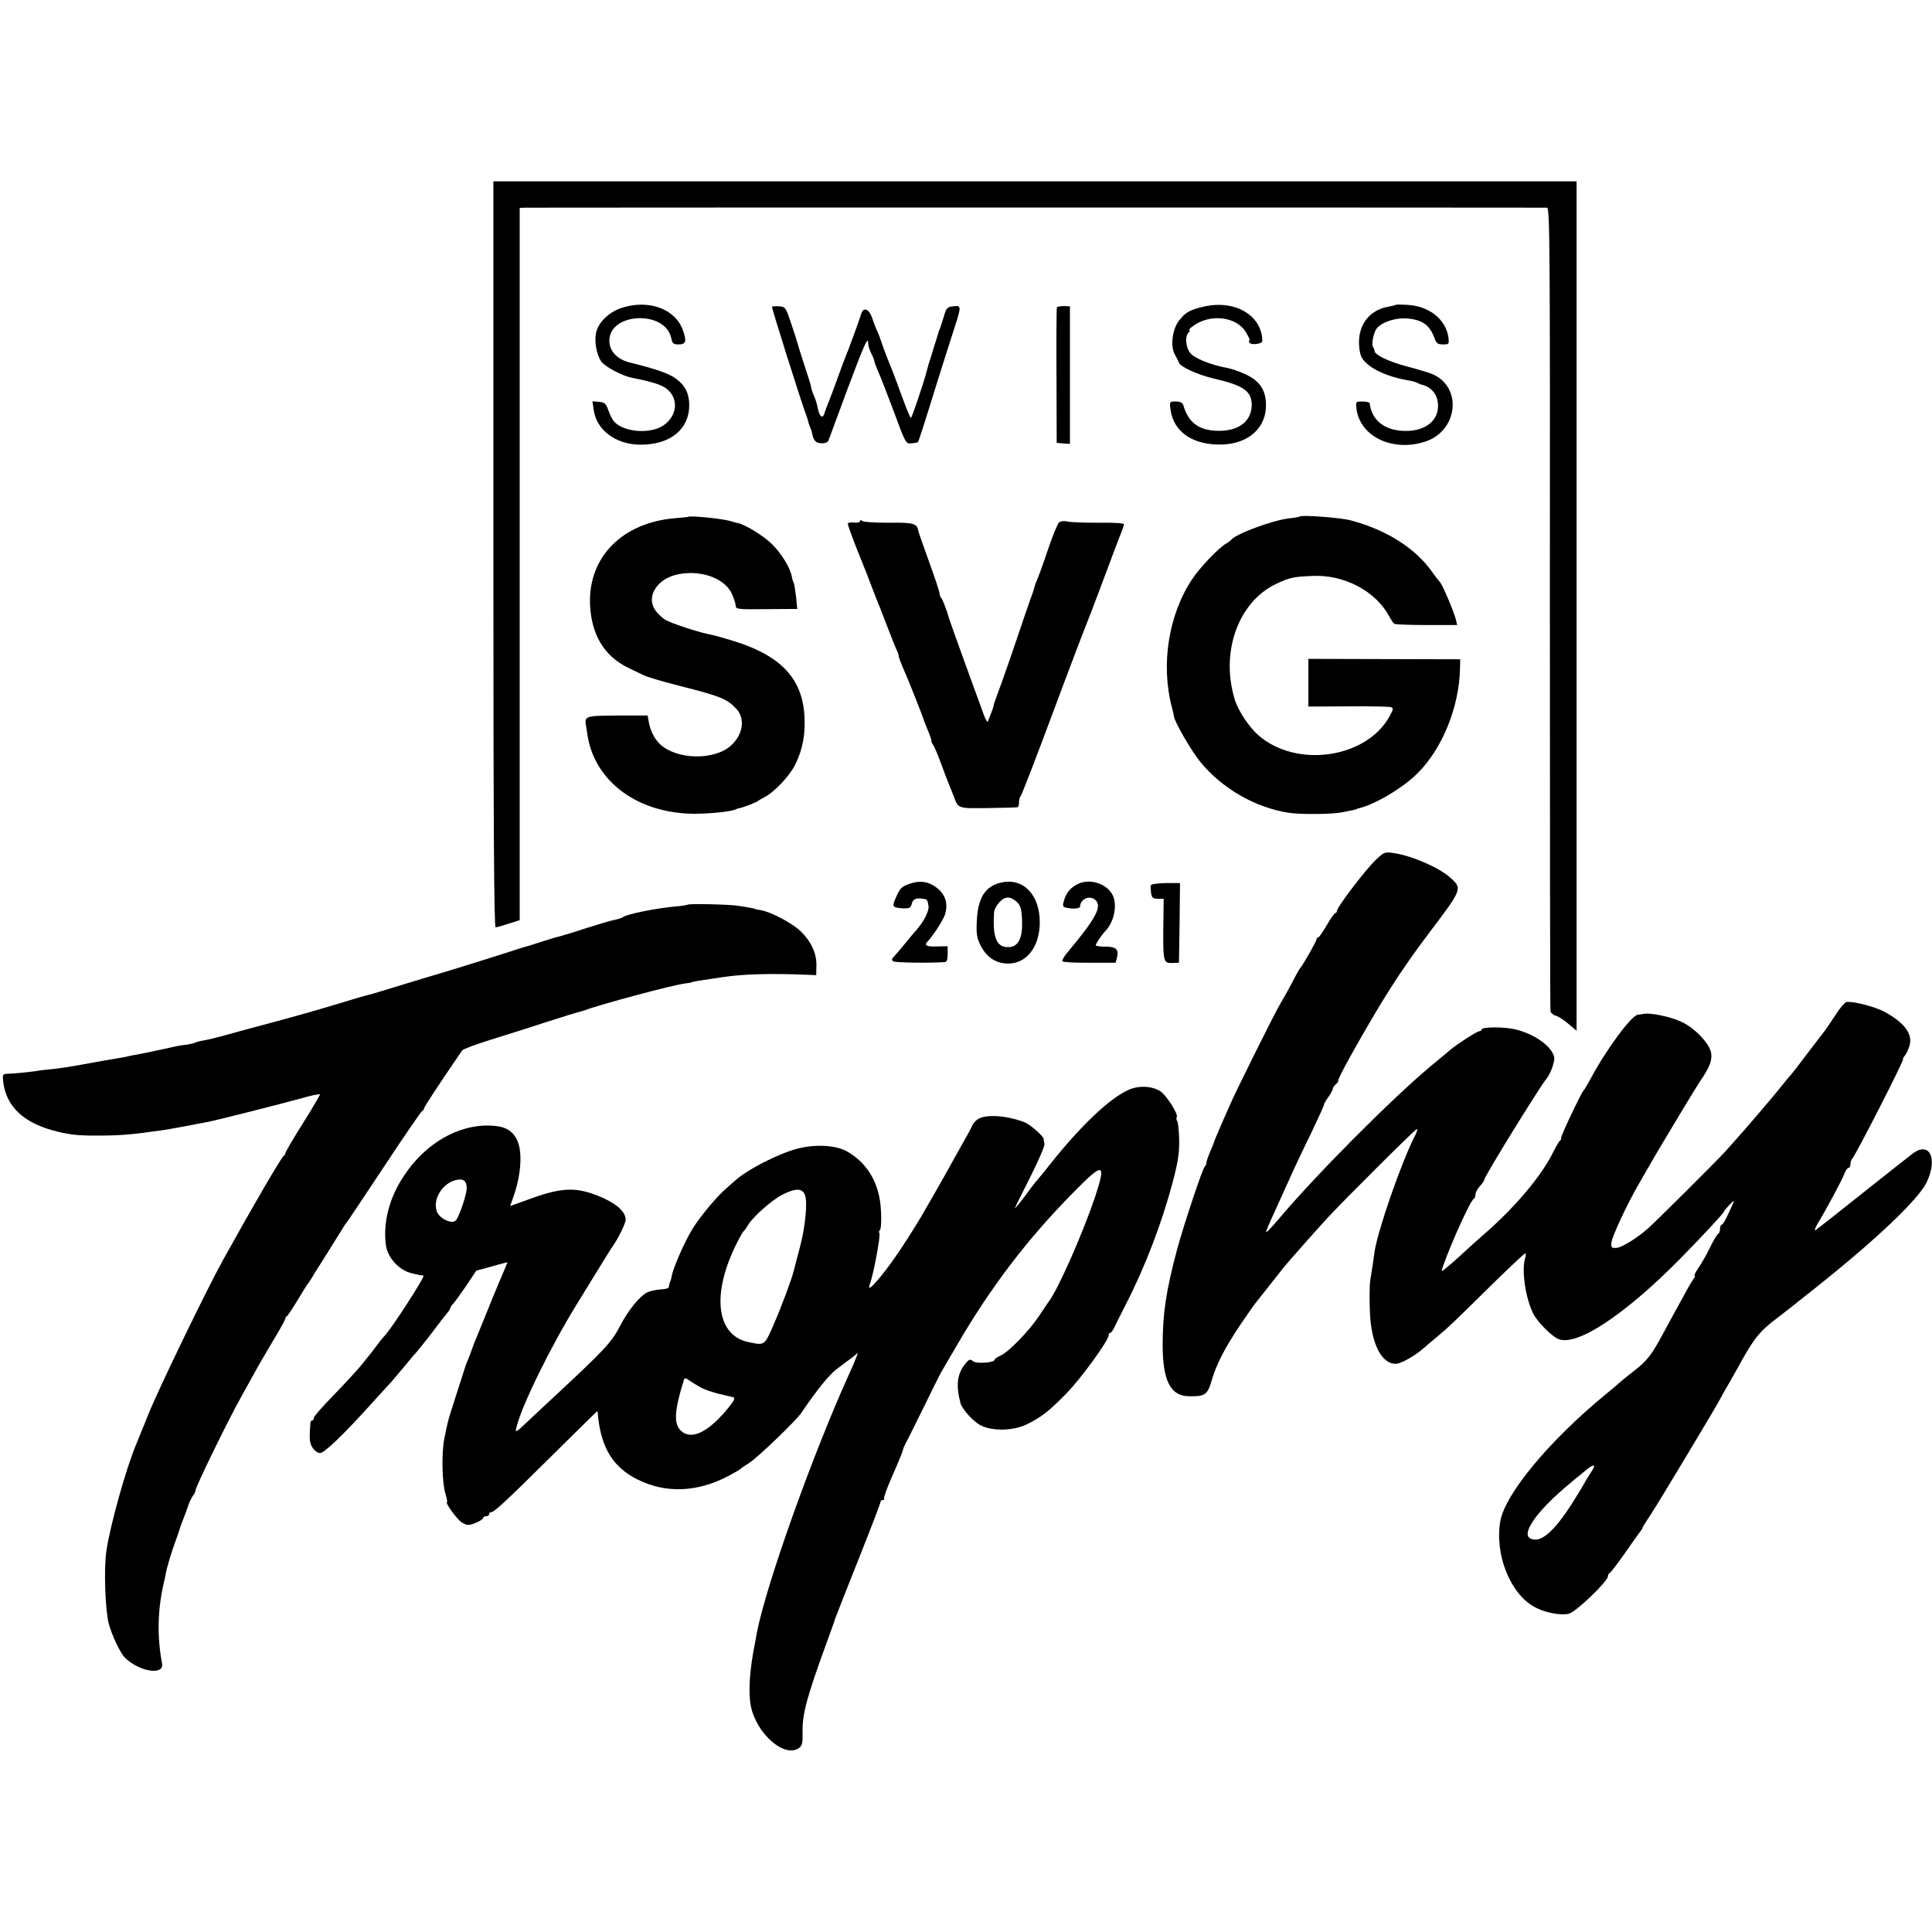 <?xml version="1.0" standalone="no"?>
<!DOCTYPE svg PUBLIC "-//W3C//DTD SVG 20010904//EN"
 "http://www.w3.org/TR/2001/REC-SVG-20010904/DTD/svg10.dtd">
<svg version="1.0" xmlns="http://www.w3.org/2000/svg"
 width="948pt" height="948pt" viewBox="0 0 948 948"
 preserveAspectRatio="xMidYMid meet">
<g transform="translate(0,948) scale(0.1,-0.1)"
fill="#000000" stroke="none">
<path d="M2421 6760 c0 -1331 3 -1830 11 -1830 6 0 35 8 65 18 l53 17 0 1748
0 1747 28 1 c36 1 4992 1 5013 0 14 -1 15 -196 14 -1963 0 -1080 1 -1970 3
-1980 2 -9 14 -19 26 -22 12 -3 40 -21 62 -40 l40 -34 0 2084 0 2084 -2658 0
-2657 0 0 -1830z"/>
<path d="M3050 7969 c-62 -20 -114 -71 -125 -121 -10 -44 3 -113 27 -144 21
-26 103 -69 150 -78 70 -13 123 -28 149 -41 81 -42 81 -142 2 -194 -67 -43
-197 -31 -242 23 -7 9 -19 33 -26 53 -11 32 -18 39 -45 41 l-33 3 6 -41 c13
-100 108 -171 228 -172 147 -1 241 75 241 194 0 56 -20 97 -64 129 -34 26 -98
48 -227 80 -62 15 -101 56 -101 107 0 140 276 151 304 12 5 -25 10 -30 35 -30
38 0 42 15 20 75 -39 101 -170 147 -299 104z"/>
<path d="M5905 7975 c-66 -15 -89 -28 -121 -70 -32 -42 -42 -126 -19 -165 8
-14 17 -32 20 -40 8 -21 93 -59 169 -77 144 -33 186 -61 188 -126 1 -83 -62
-133 -166 -131 -94 2 -145 40 -170 127 -4 11 -15 17 -37 17 -30 0 -31 0 -25
-42 15 -110 115 -175 256 -169 130 5 215 85 212 198 -2 72 -32 115 -102 147
-30 14 -69 27 -86 30 -79 14 -164 48 -183 73 -23 28 -28 82 -9 101 7 7 8 12 4
12 -5 0 2 8 15 18 85 65 217 50 264 -30 10 -18 18 -34 17 -35 -11 -14 4 -24
31 -21 21 2 32 8 31 18 -4 125 -137 201 -289 165z"/>
<path d="M6848 7984 c-2 -2 -18 -5 -36 -9 -108 -19 -164 -114 -137 -232 13
-54 106 -106 231 -129 22 -3 44 -9 49 -13 6 -3 12 -6 15 -7 56 -11 89 -54 86
-113 -4 -74 -74 -121 -174 -115 -92 5 -151 54 -161 134 0 6 -16 10 -35 10 -34
0 -34 -1 -30 -36 17 -135 175 -212 334 -162 164 51 189 269 37 333 -17 7 -77
25 -131 39 -87 24 -151 55 -151 74 0 4 -3 12 -7 18 -9 13 -1 59 13 86 19 34
94 61 157 55 74 -7 108 -33 132 -99 8 -23 16 -28 41 -28 29 0 30 1 26 35 -12
88 -96 154 -201 159 -31 2 -57 2 -58 0z"/>
<path d="M3788 7975 c-3 -3 143 -467 169 -535 3 -8 7 -21 9 -28 1 -8 6 -21 10
-30 4 -9 9 -26 11 -37 2 -11 8 -24 14 -30 15 -15 58 -13 64 3 3 8 44 119 91
246 85 227 104 270 104 231 0 -11 7 -33 15 -49 8 -15 15 -32 15 -37 0 -5 9
-28 19 -52 11 -23 42 -105 71 -181 65 -176 64 -175 95 -171 14 1 27 4 29 6 4
4 25 69 101 314 26 83 60 190 76 239 37 114 37 118 -3 113 -29 -3 -35 -8 -46
-48 -8 -24 -16 -51 -19 -59 -4 -8 -7 -17 -8 -20 0 -3 -14 -45 -29 -95 -16 -49
-29 -94 -30 -100 -7 -32 -71 -225 -76 -225 -5 0 -25 50 -72 180 -11 30 -26 69
-33 85 -7 17 -24 59 -36 95 -12 36 -25 70 -29 75 -3 6 -12 29 -20 53 -15 47
-44 58 -55 20 -4 -13 -15 -45 -25 -73 -18 -49 -32 -85 -35 -95 -1 -3 -6 -16
-12 -30 -6 -14 -25 -65 -43 -115 -18 -49 -38 -103 -45 -120 -7 -16 -16 -41
-20 -54 -8 -26 -23 -17 -31 20 -7 33 -9 40 -22 72 -7 16 -12 32 -12 38 0 5
-14 50 -31 101 -17 51 -32 100 -34 108 -2 8 -16 53 -32 100 -27 81 -29 85 -59
87 -17 1 -33 0 -36 -2z"/>
<path d="M5186 7972 c-2 -4 -3 -155 -2 -336 l1 -329 33 -3 32 -2 0 337 0 338
-30 1 c-16 0 -31 -2 -34 -6z"/>
<path d="M3377 6944 c-1 -1 -31 -4 -67 -7 -256 -22 -421 -189 -415 -417 5
-153 69 -260 190 -318 22 -11 55 -26 73 -35 18 -9 96 -32 175 -52 205 -52 234
-64 280 -113 44 -47 34 -125 -25 -179 -80 -75 -266 -72 -349 5 -27 26 -47 64
-55 107 l-6 34 -148 0 c-160 -1 -163 -2 -154 -53 2 -14 6 -37 8 -51 39 -224
249 -376 521 -378 84 0 194 12 208 23 1 1 9 3 17 5 23 5 84 29 90 35 3 3 17
11 32 19 49 25 124 105 151 161 37 76 50 151 44 242 -12 180 -117 291 -345
362 -45 14 -95 28 -110 31 -54 9 -195 55 -226 73 -17 10 -40 32 -52 50 -42 62
6 145 97 170 115 31 243 -11 280 -91 10 -23 19 -50 19 -60 0 -16 12 -18 151
-16 l151 1 -6 61 c-4 33 -9 64 -12 69 -3 4 -7 18 -9 30 -8 43 -50 111 -96 157
-42 42 -135 99 -171 105 -7 1 -22 5 -33 9 -40 12 -198 28 -208 21z"/>
<path d="M6379 6946 c-2 -2 -28 -7 -57 -10 -81 -10 -262 -77 -282 -106 -3 -4
-13 -11 -23 -17 -34 -18 -129 -117 -166 -173 -117 -174 -156 -420 -101 -630 5
-19 10 -38 10 -43 0 -24 87 -174 130 -226 109 -132 269 -223 432 -249 57 -9
214 -8 263 2 46 9 70 14 73 16 1 2 5 3 10 4 78 18 216 100 287 171 123 122
205 326 209 515 l1 45 -372 1 -373 1 0 -117 0 -117 195 1 c108 1 202 -1 210
-4 13 -4 12 -11 -5 -42 -112 -209 -459 -260 -646 -95 -43 37 -96 116 -113 168
-75 232 12 483 199 573 68 32 84 36 182 40 154 7 309 -75 375 -199 9 -16 20
-33 25 -36 5 -3 76 -6 159 -6 l149 0 -6 26 c-10 40 -65 170 -78 184 -6 7 -23
28 -36 47 -82 118 -224 209 -400 256 -48 14 -242 28 -251 20z"/>
<path d="M4220 6923 c0 -6 -13 -9 -30 -7 -16 2 -30 -1 -30 -6 0 -8 33 -98 65
-175 5 -11 9 -22 10 -25 1 -3 5 -14 10 -25 4 -11 17 -42 27 -70 10 -27 23 -59
27 -70 5 -11 28 -69 51 -130 23 -60 46 -118 51 -127 5 -10 9 -22 9 -28 0 -6 9
-29 19 -53 19 -40 105 -256 106 -267 1 -3 9 -22 18 -44 9 -21 17 -44 17 -50 0
-7 4 -16 9 -21 4 -6 21 -44 36 -85 15 -41 33 -88 40 -105 7 -16 18 -46 26 -65
21 -58 19 -57 167 -55 75 1 140 3 145 4 4 0 7 11 7 24 0 13 4 27 9 32 5 6 77
192 160 415 83 223 156 414 161 425 5 11 43 110 84 220 41 110 80 214 87 230
7 17 13 35 14 41 2 7 -38 10 -124 9 -69 0 -138 2 -153 6 -16 4 -33 2 -41 -4
-8 -7 -33 -68 -56 -137 -23 -69 -47 -134 -52 -145 -6 -12 -11 -27 -13 -35 -2
-8 -6 -22 -9 -30 -8 -20 -62 -177 -93 -270 -32 -95 -84 -240 -92 -260 -3 -8
-7 -19 -7 -25 -1 -5 -6 -21 -12 -35 -6 -14 -12 -31 -15 -39 -2 -8 -11 6 -20
30 -45 122 -169 465 -171 474 -10 37 -31 92 -38 100 -5 5 -9 16 -9 24 0 8 -23
77 -51 154 -28 77 -52 146 -53 152 -5 36 -24 42 -143 40 -65 0 -124 3 -130 8
-8 6 -13 6 -13 0z"/>
<path d="M6748 5258 c-49 -47 -188 -230 -188 -247 0 -6 -3 -11 -7 -11 -5 0
-24 -27 -43 -60 -19 -33 -38 -60 -42 -60 -5 0 -8 -4 -8 -9 0 -9 -69 -131 -80
-141 -3 -3 -21 -34 -39 -70 -19 -36 -44 -81 -56 -100 -24 -38 -231 -454 -254
-511 -8 -18 -25 -56 -37 -84 -21 -48 -36 -84 -39 -95 -1 -3 -9 -22 -18 -44 -9
-21 -17 -44 -17 -50 0 -7 -4 -16 -9 -21 -12 -13 -103 -287 -135 -405 -54 -203
-71 -314 -71 -470 0 -173 38 -249 126 -251 82 -2 94 6 115 79 22 76 64 158
137 267 34 49 64 94 69 100 4 5 38 48 75 95 37 47 71 90 75 95 19 23 157 180
213 240 81 88 430 435 437 435 5 0 0 -17 -11 -37 -67 -133 -178 -453 -196
-563 -1 -8 -5 -37 -9 -65 -4 -27 -10 -61 -12 -75 -5 -30 -5 -128 0 -190 11
-137 61 -224 126 -222 25 1 93 39 136 77 6 6 35 30 65 55 62 52 75 65 276 263
83 81 153 147 157 147 4 0 4 -10 0 -22 -19 -59 1 -198 40 -275 22 -42 91 -111
124 -124 91 -35 322 118 591 389 112 114 221 231 221 238 0 3 12 17 26 32 29
30 29 29 -6 -45 -13 -29 -27 -53 -32 -53 -4 0 -8 -9 -8 -19 0 -11 -4 -23 -10
-26 -5 -3 -21 -30 -35 -58 -27 -54 -38 -74 -68 -119 -10 -16 -15 -28 -11 -28
3 0 2 -6 -4 -12 -5 -7 -22 -34 -36 -60 -14 -27 -38 -69 -52 -95 -15 -27 -45
-82 -67 -123 -52 -97 -75 -127 -137 -175 -28 -22 -62 -49 -74 -60 -12 -11 -41
-36 -65 -55 -276 -226 -494 -488 -519 -623 -29 -165 49 -360 171 -424 51 -27
128 -41 166 -31 36 10 191 159 191 184 0 7 4 14 9 16 5 2 38 46 75 98 36 52
70 100 76 107 5 7 10 14 10 17 0 2 18 32 41 66 40 61 329 542 342 570 4 8 15
29 25 45 10 17 36 62 57 100 80 147 108 183 201 252 35 27 50 38 189 149 295
235 501 431 540 515 53 114 14 197 -65 142 -14 -10 -124 -97 -245 -193 -121
-97 -227 -180 -235 -185 -9 -5 -5 6 9 31 42 69 122 218 132 247 6 15 15 27 20
27 5 0 9 8 9 18 0 10 4 22 9 27 19 22 254 481 249 488 -2 2 3 11 10 19 7 9 17
31 22 48 16 56 -25 112 -121 164 -46 26 -160 55 -189 49 -8 -2 -32 -29 -52
-61 -20 -31 -44 -66 -52 -77 -9 -11 -48 -63 -88 -115 -39 -52 -74 -97 -77
-100 -3 -3 -24 -27 -46 -55 -22 -27 -44 -55 -50 -61 -5 -6 -30 -35 -55 -65
-49 -58 -110 -128 -174 -199 -43 -47 -346 -349 -381 -379 -55 -48 -127 -92
-152 -94 -25 -2 -28 1 -26 25 2 29 77 190 137 293 19 33 41 71 49 85 25 46
229 385 246 410 50 72 64 108 57 145 -9 47 -84 125 -150 153 -52 24 -150 44
-181 37 -11 -2 -24 -4 -28 -4 -32 -3 -157 -173 -233 -316 -15 -27 -29 -52 -33
-55 -10 -8 -113 -224 -111 -234 1 -5 -2 -12 -7 -15 -4 -3 -18 -27 -31 -53 -55
-114 -187 -271 -333 -398 -34 -30 -77 -68 -95 -85 -35 -33 -80 -73 -107 -94
-16 -13 -16 -11 -3 25 42 117 133 316 148 322 4 2 8 11 8 21 0 9 9 27 21 40
12 12 22 28 23 34 3 20 267 447 303 492 22 26 44 89 39 109 -13 53 -96 112
-190 135 -53 13 -166 13 -166 -1 0 -4 -5 -8 -11 -8 -11 0 -106 -61 -142 -91
-12 -10 -58 -49 -102 -85 -196 -165 -560 -531 -746 -752 -29 -34 -54 -60 -56
-58 -2 2 12 36 31 77 18 41 55 121 81 179 26 58 76 164 111 235 34 72 62 132
61 135 -1 3 8 19 21 37 12 17 22 35 22 41 0 5 7 15 15 22 9 7 14 15 11 17 -2
2 24 55 58 116 156 279 247 422 389 610 163 215 163 217 104 270 -55 50 -189
108 -278 121 -45 7 -48 5 -91 -36z m1057 -3005 c-14 -21 -28 -45 -32 -53 -4
-8 -31 -53 -61 -100 -90 -140 -155 -194 -203 -169 -44 22 26 126 167 247 27
23 54 45 59 50 6 4 25 19 43 35 46 38 57 34 27 -10z"/>
<path d="M4465 5144 c-41 -14 -49 -21 -71 -73 -18 -40 -14 -45 36 -48 33 -1
39 2 44 23 6 23 21 29 56 24 20 -3 20 -3 26 -34 4 -25 -20 -74 -62 -123 -11
-11 -35 -41 -54 -64 -19 -24 -43 -51 -52 -61 -12 -12 -14 -19 -5 -25 10 -7
175 -9 252 -4 11 1 15 12 15 40 l0 38 -51 -1 c-54 -2 -67 5 -46 26 23 23 74
102 83 128 18 55 4 101 -41 135 -39 30 -81 36 -130 19z"/>
<path d="M4915 5150 c-80 -17 -117 -74 -122 -190 -3 -63 0 -82 19 -120 29 -57
74 -87 132 -88 92 -2 157 81 158 200 1 136 -80 221 -187 198z m79 -100 c13
-13 19 -35 21 -83 4 -85 -16 -130 -60 -134 -64 -6 -86 43 -77 173 1 12 13 33
27 48 28 30 55 29 89 -4z"/>
<path d="M5294 5145 c-37 -16 -62 -44 -73 -83 -8 -25 -6 -32 7 -35 37 -9 72
-6 72 6 1 37 49 56 76 30 32 -32 1 -90 -137 -255 -17 -20 -29 -40 -26 -45 3
-4 63 -8 133 -7 l128 0 7 26 c10 39 -5 53 -56 53 -25 0 -46 3 -48 6 -2 6 27
50 49 73 44 47 59 137 29 182 -32 50 -106 72 -161 49z"/>
<path d="M5647 5136 c-2 -5 -1 -22 1 -38 4 -23 9 -28 33 -28 l29 0 -2 -151
c-1 -162 1 -167 50 -164 l27 1 3 196 2 195 -70 0 c-38 -1 -71 -5 -73 -11z"/>
<path d="M3375 5041 c-2 -1 -21 -5 -42 -7 -109 -9 -258 -39 -278 -55 -6 -4
-25 -10 -41 -13 -17 -3 -80 -22 -140 -41 -60 -20 -118 -37 -129 -40 -11 -2
-49 -13 -85 -25 -36 -12 -72 -23 -80 -25 -8 -2 -36 -10 -61 -19 -44 -15 -359
-113 -389 -121 -8 -2 -53 -16 -100 -30 -170 -52 -215 -66 -235 -70 -11 -3 -58
-16 -105 -31 -166 -50 -207 -61 -365 -104 -88 -23 -189 -51 -225 -61 -36 -10
-80 -21 -99 -24 -19 -3 -38 -8 -43 -11 -5 -3 -23 -7 -41 -10 -31 -3 -51 -7
-107 -20 -45 -10 -114 -24 -145 -30 -16 -2 -37 -7 -45 -9 -8 -2 -31 -6 -50 -9
-37 -6 -49 -8 -175 -31 -44 -8 -102 -17 -130 -20 -27 -2 -69 -7 -91 -11 -44
-6 -104 -12 -141 -13 -20 -1 -21 -5 -17 -41 14 -114 93 -193 234 -234 82 -23
125 -29 235 -28 107 0 165 5 317 27 28 4 137 24 213 39 56 11 363 89 453 114
56 16 102 26 102 22 0 -4 -38 -69 -85 -144 -47 -74 -85 -140 -85 -145 0 -5 -4
-11 -8 -13 -10 -4 -154 -251 -299 -513 -78 -141 -315 -630 -363 -750 -29 -71
-56 -139 -61 -150 -50 -118 -129 -401 -147 -525 -13 -86 -6 -292 12 -358 16
-59 57 -145 80 -167 72 -69 193 -87 181 -27 -24 129 -22 255 6 383 6 26 12 53
13 60 6 33 29 108 48 159 11 30 21 60 22 65 2 6 7 21 13 35 6 14 16 43 24 65
7 22 19 47 26 56 7 8 13 21 13 28 0 16 161 346 223 456 24 44 57 103 72 130
15 28 54 94 86 148 33 54 59 102 59 107 0 4 3 10 8 12 4 2 27 37 52 78 24 41
47 77 50 80 3 3 10 14 17 25 6 11 41 67 78 125 36 58 71 114 78 125 6 11 14
22 17 25 3 3 86 127 184 275 98 149 183 272 187 273 5 2 9 8 9 12 0 7 67 109
170 260 6 8 14 20 18 26 4 6 68 30 142 53 74 23 198 62 274 87 77 25 146 46
155 48 9 2 23 6 31 9 73 28 431 124 490 131 19 3 35 5 35 6 0 3 32 8 155 26
100 15 241 18 410 11 l45 -2 1 49 c1 60 -27 118 -79 168 -41 39 -145 94 -194
102 -15 2 -28 5 -28 6 0 1 -11 3 -25 6 -14 2 -38 6 -55 9 -35 7 -245 12 -250
6z"/>
<path d="M5535 4131 c-92 -42 -233 -176 -380 -361 -33 -41 -64 -80 -70 -86 -5
-6 -19 -23 -30 -38 -35 -49 -75 -99 -75 -94 0 2 33 70 74 150 41 81 73 155 71
165 -2 10 -4 21 -4 25 -2 14 -66 70 -91 80 -95 38 -210 43 -241 9 -11 -11 -19
-22 -19 -25 0 -2 -17 -35 -39 -73 -21 -37 -50 -90 -66 -118 -29 -54 -129 -228
-148 -260 -92 -152 -164 -255 -220 -317 -30 -35 -39 -35 -27 -3 16 42 52 234
45 244 -3 5 -2 12 2 14 10 6 9 110 -2 162 -20 99 -73 175 -155 223 -55 33
-156 39 -246 16 -96 -25 -252 -105 -310 -160 -7 -6 -25 -21 -40 -35 -44 -37
-128 -137 -166 -199 -36 -57 -95 -190 -102 -232 -3 -12 -5 -24 -7 -25 -2 -3
-6 -18 -8 -30 0 -5 -19 -9 -41 -10 -23 -2 -51 -8 -63 -14 -39 -19 -95 -89
-136 -168 -41 -78 -73 -113 -317 -340 -43 -40 -106 -98 -138 -129 -56 -53 -59
-54 -52 -26 25 106 169 398 296 604 5 8 44 71 86 140 42 69 84 136 94 150 27
40 60 108 60 125 0 41 -49 83 -137 118 -107 42 -176 40 -319 -11 l-111 -40 15
42 c40 110 47 228 18 285 -25 47 -61 66 -133 68 -156 5 -317 -89 -420 -245
-74 -110 -105 -234 -89 -345 9 -59 65 -120 124 -134 6 -2 20 -5 30 -7 9 -3 23
-5 30 -5 11 -1 -158 -263 -192 -297 -6 -6 -20 -23 -31 -38 -11 -15 -27 -36
-35 -46 -8 -10 -31 -38 -50 -62 -19 -23 -79 -88 -132 -143 -54 -55 -98 -105
-98 -112 0 -7 -4 -13 -8 -13 -5 0 -9 -6 -9 -12 -6 -84 -4 -99 11 -122 9 -14
25 -26 36 -26 22 0 117 92 255 245 44 48 87 96 95 104 8 9 35 41 60 71 25 30
47 57 50 60 9 7 92 112 115 144 11 15 30 40 42 54 13 15 23 30 23 34 0 4 6 13
13 20 7 7 36 47 64 88 l50 75 77 21 c42 12 76 21 76 20 0 -1 -16 -40 -36 -86
-20 -47 -55 -132 -78 -190 -24 -58 -46 -114 -51 -125 -4 -11 -9 -24 -11 -30
-1 -5 -8 -23 -15 -40 -7 -16 -13 -32 -14 -35 -1 -3 -20 -63 -43 -134 -23 -71
-44 -138 -46 -150 -3 -12 -10 -46 -16 -76 -14 -71 -11 -213 5 -267 7 -24 11
-43 9 -43 -14 0 50 -88 73 -101 26 -15 33 -15 66 -2 20 8 37 19 37 24 0 5 7 9
15 9 8 0 15 5 15 10 0 6 4 10 10 10 15 0 72 53 302 281 120 119 219 216 219
215 1 0 3 -14 4 -31 17 -153 75 -245 192 -304 140 -70 294 -64 448 17 28 15
52 29 55 32 3 3 24 18 48 33 43 28 226 204 253 243 78 115 137 188 177 218 26
19 59 45 75 56 l27 22 -9 -24 c-5 -13 -18 -44 -29 -68 -181 -396 -411 -1041
-458 -1280 -2 -14 -7 -36 -9 -50 -27 -133 -34 -241 -21 -310 27 -138 168 -260
238 -206 14 10 17 27 16 72 -2 94 20 175 122 454 17 47 35 96 39 110 5 14 56
145 115 292 58 146 106 271 106 277 0 6 5 11 12 11 6 0 9 3 6 6 -3 3 12 47 34
97 43 98 59 139 60 147 0 3 6 16 13 30 8 14 48 95 90 180 41 85 80 162 85 170
5 8 39 67 76 130 163 281 345 520 569 747 151 154 165 151 107 -24 -58 -172
-181 -452 -225 -508 -4 -5 -25 -37 -47 -70 -48 -73 -151 -180 -191 -197 -16
-7 -29 -16 -29 -20 0 -15 -90 -21 -106 -7 -14 12 -20 9 -39 -15 -39 -49 -45
-104 -22 -191 8 -30 65 -93 101 -110 57 -28 157 -26 222 5 72 35 110 64 197
153 73 75 207 260 207 285 0 7 3 12 8 12 4 0 12 10 18 23 5 12 31 63 56 112
96 186 179 404 231 600 27 101 34 148 33 210 -1 44 -5 86 -9 93 -5 6 -6 16 -3
20 9 14 -49 106 -80 127 -41 27 -108 30 -159 6z m-3245 -482 c0 -29 -35 -134
-52 -156 -18 -23 -83 7 -95 44 -20 58 26 134 91 152 39 10 56 -2 56 -40z
m1660 -33 c13 -35 2 -155 -25 -256 -14 -52 -27 -104 -30 -115 -11 -44 -60
-176 -99 -265 -45 -103 -43 -102 -121 -86 -162 32 -186 239 -57 491 14 28 28
52 32 55 4 3 11 13 17 23 22 42 120 129 174 156 64 32 96 31 109 -3z m-510
-945 c19 -10 60 -24 90 -31 30 -7 61 -14 68 -16 10 -3 4 -16 -17 -43 -104
-131 -192 -173 -244 -117 -32 34 -26 103 19 245 3 11 8 10 27 -3 12 -9 38 -24
57 -35z"/>
</g>
</svg>
